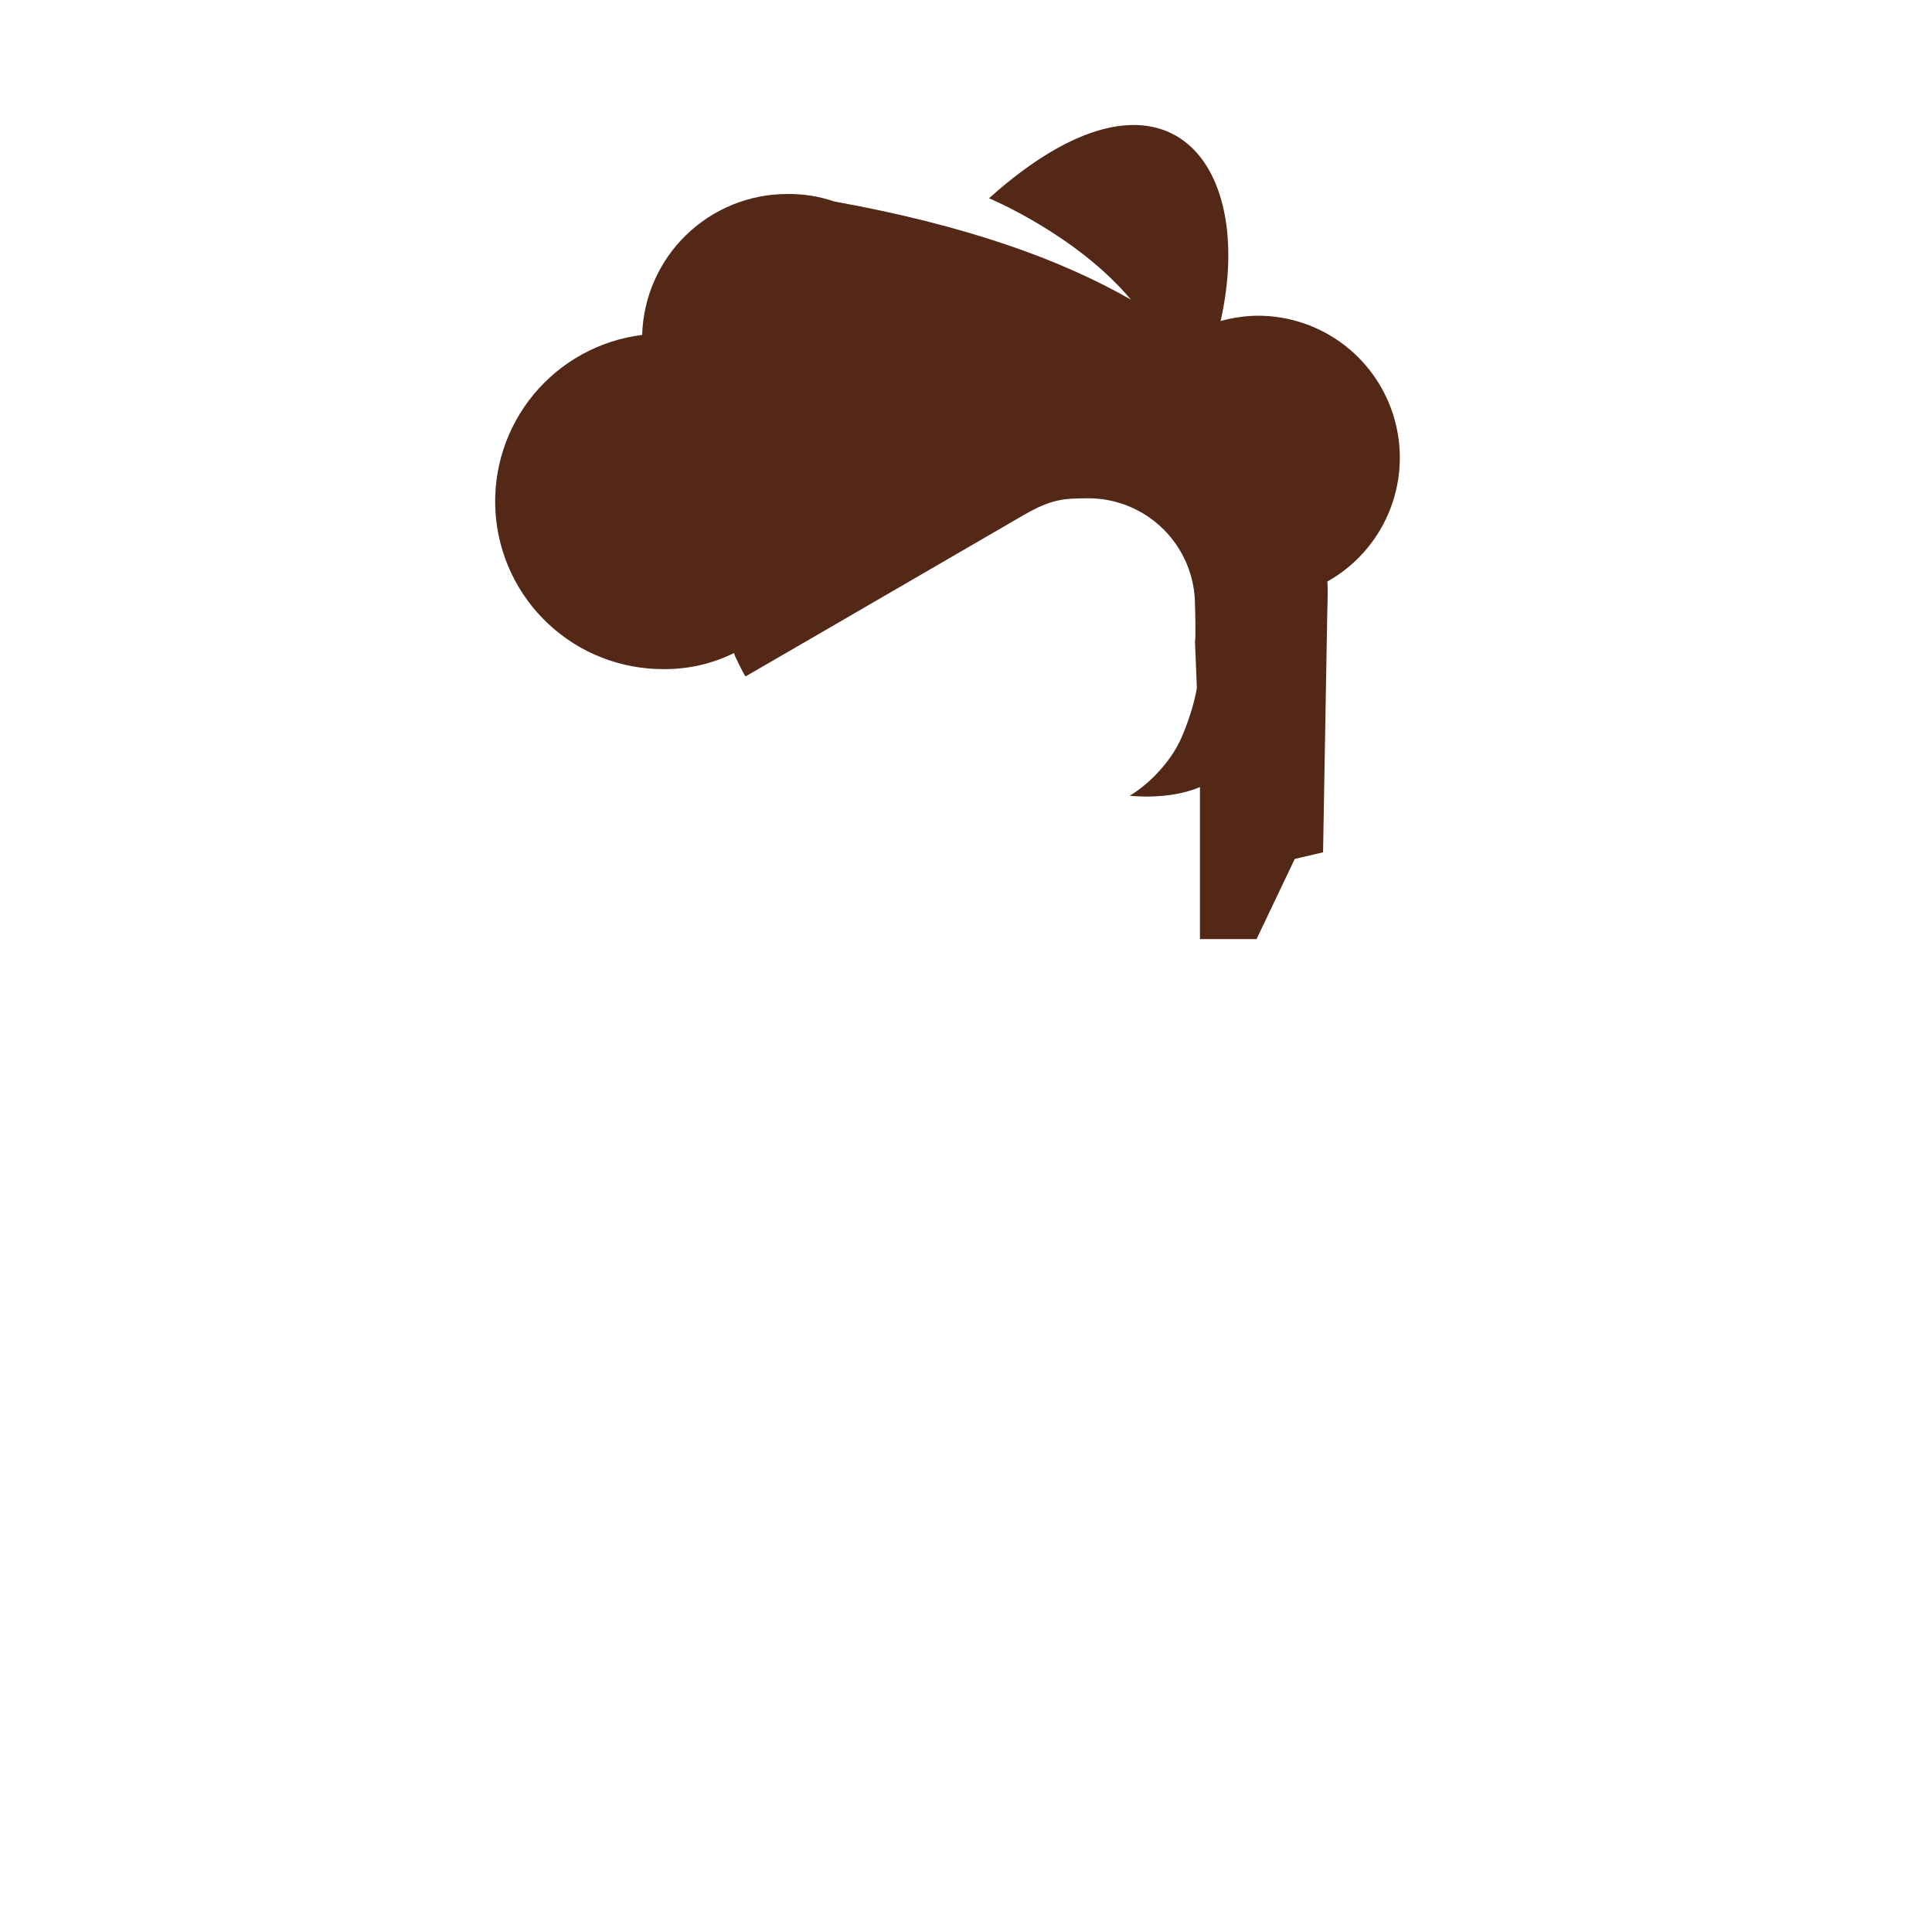 <svg width="2048" height="2048" viewBox="0 0 2048 2048" fill="none" xmlns="http://www.w3.org/2000/svg">
<path fill-rule="evenodd" clip-rule="evenodd" d="M777.997 692.292C754.788 703.743 729.206 709.559 703.328 709.268C658.03 709.449 614.372 692.322 581.273 661.384C548.174 630.446 528.133 588.034 525.245 542.811C522.356 497.589 536.838 452.969 565.731 418.069C594.624 383.169 635.748 360.622 680.702 355.035C681.879 315.004 698.608 277.008 727.336 249.115C756.064 221.222 794.529 205.629 834.564 205.646C851.488 205.42 868.325 208.099 884.343 213.568C1022.37 238.467 1124.19 274.682 1198.86 317.688C1141.16 248.652 1048.39 210.173 1048.39 210.173C1232.79 44.94 1332.35 169.431 1293.89 340.323C1306.78 336.702 1320.09 334.799 1333.48 334.664C1366.76 334.679 1399.1 345.73 1425.43 366.086C1451.76 386.442 1470.6 414.956 1479 447.166C1487.41 479.376 1484.9 513.464 1471.88 544.098C1458.85 574.731 1436.05 600.181 1407.02 616.465C1407.68 623.932 1407.45 631.677 1407.22 639.307C1407.14 642.059 1407.06 644.797 1407.02 647.5L1407 647.581L1402.5 903.5L1372.5 910.5L1332 995.5H1272V834.322C1238.62 848.582 1197.5 843.5 1197.5 843.5C1210.33 836.167 1239.5 813.1 1253.5 779.5C1262.39 758.154 1266.78 740.924 1268.71 729.273L1266.74 680C1267.72 675.929 1266.97 645.546 1266.74 641.364C1266.74 611.348 1254.82 582.562 1233.6 561.338C1212.38 540.114 1183.61 528.19 1153.6 528.19C1152.98 528.198 1152.37 528.205 1151.77 528.212C1128.03 528.487 1114.98 528.639 1084.59 546.298C860.585 676.447 790.383 717 790.383 717C788.883 716 778.056 693.863 777.997 692.292Z" fill="#532817"/>
</svg>
